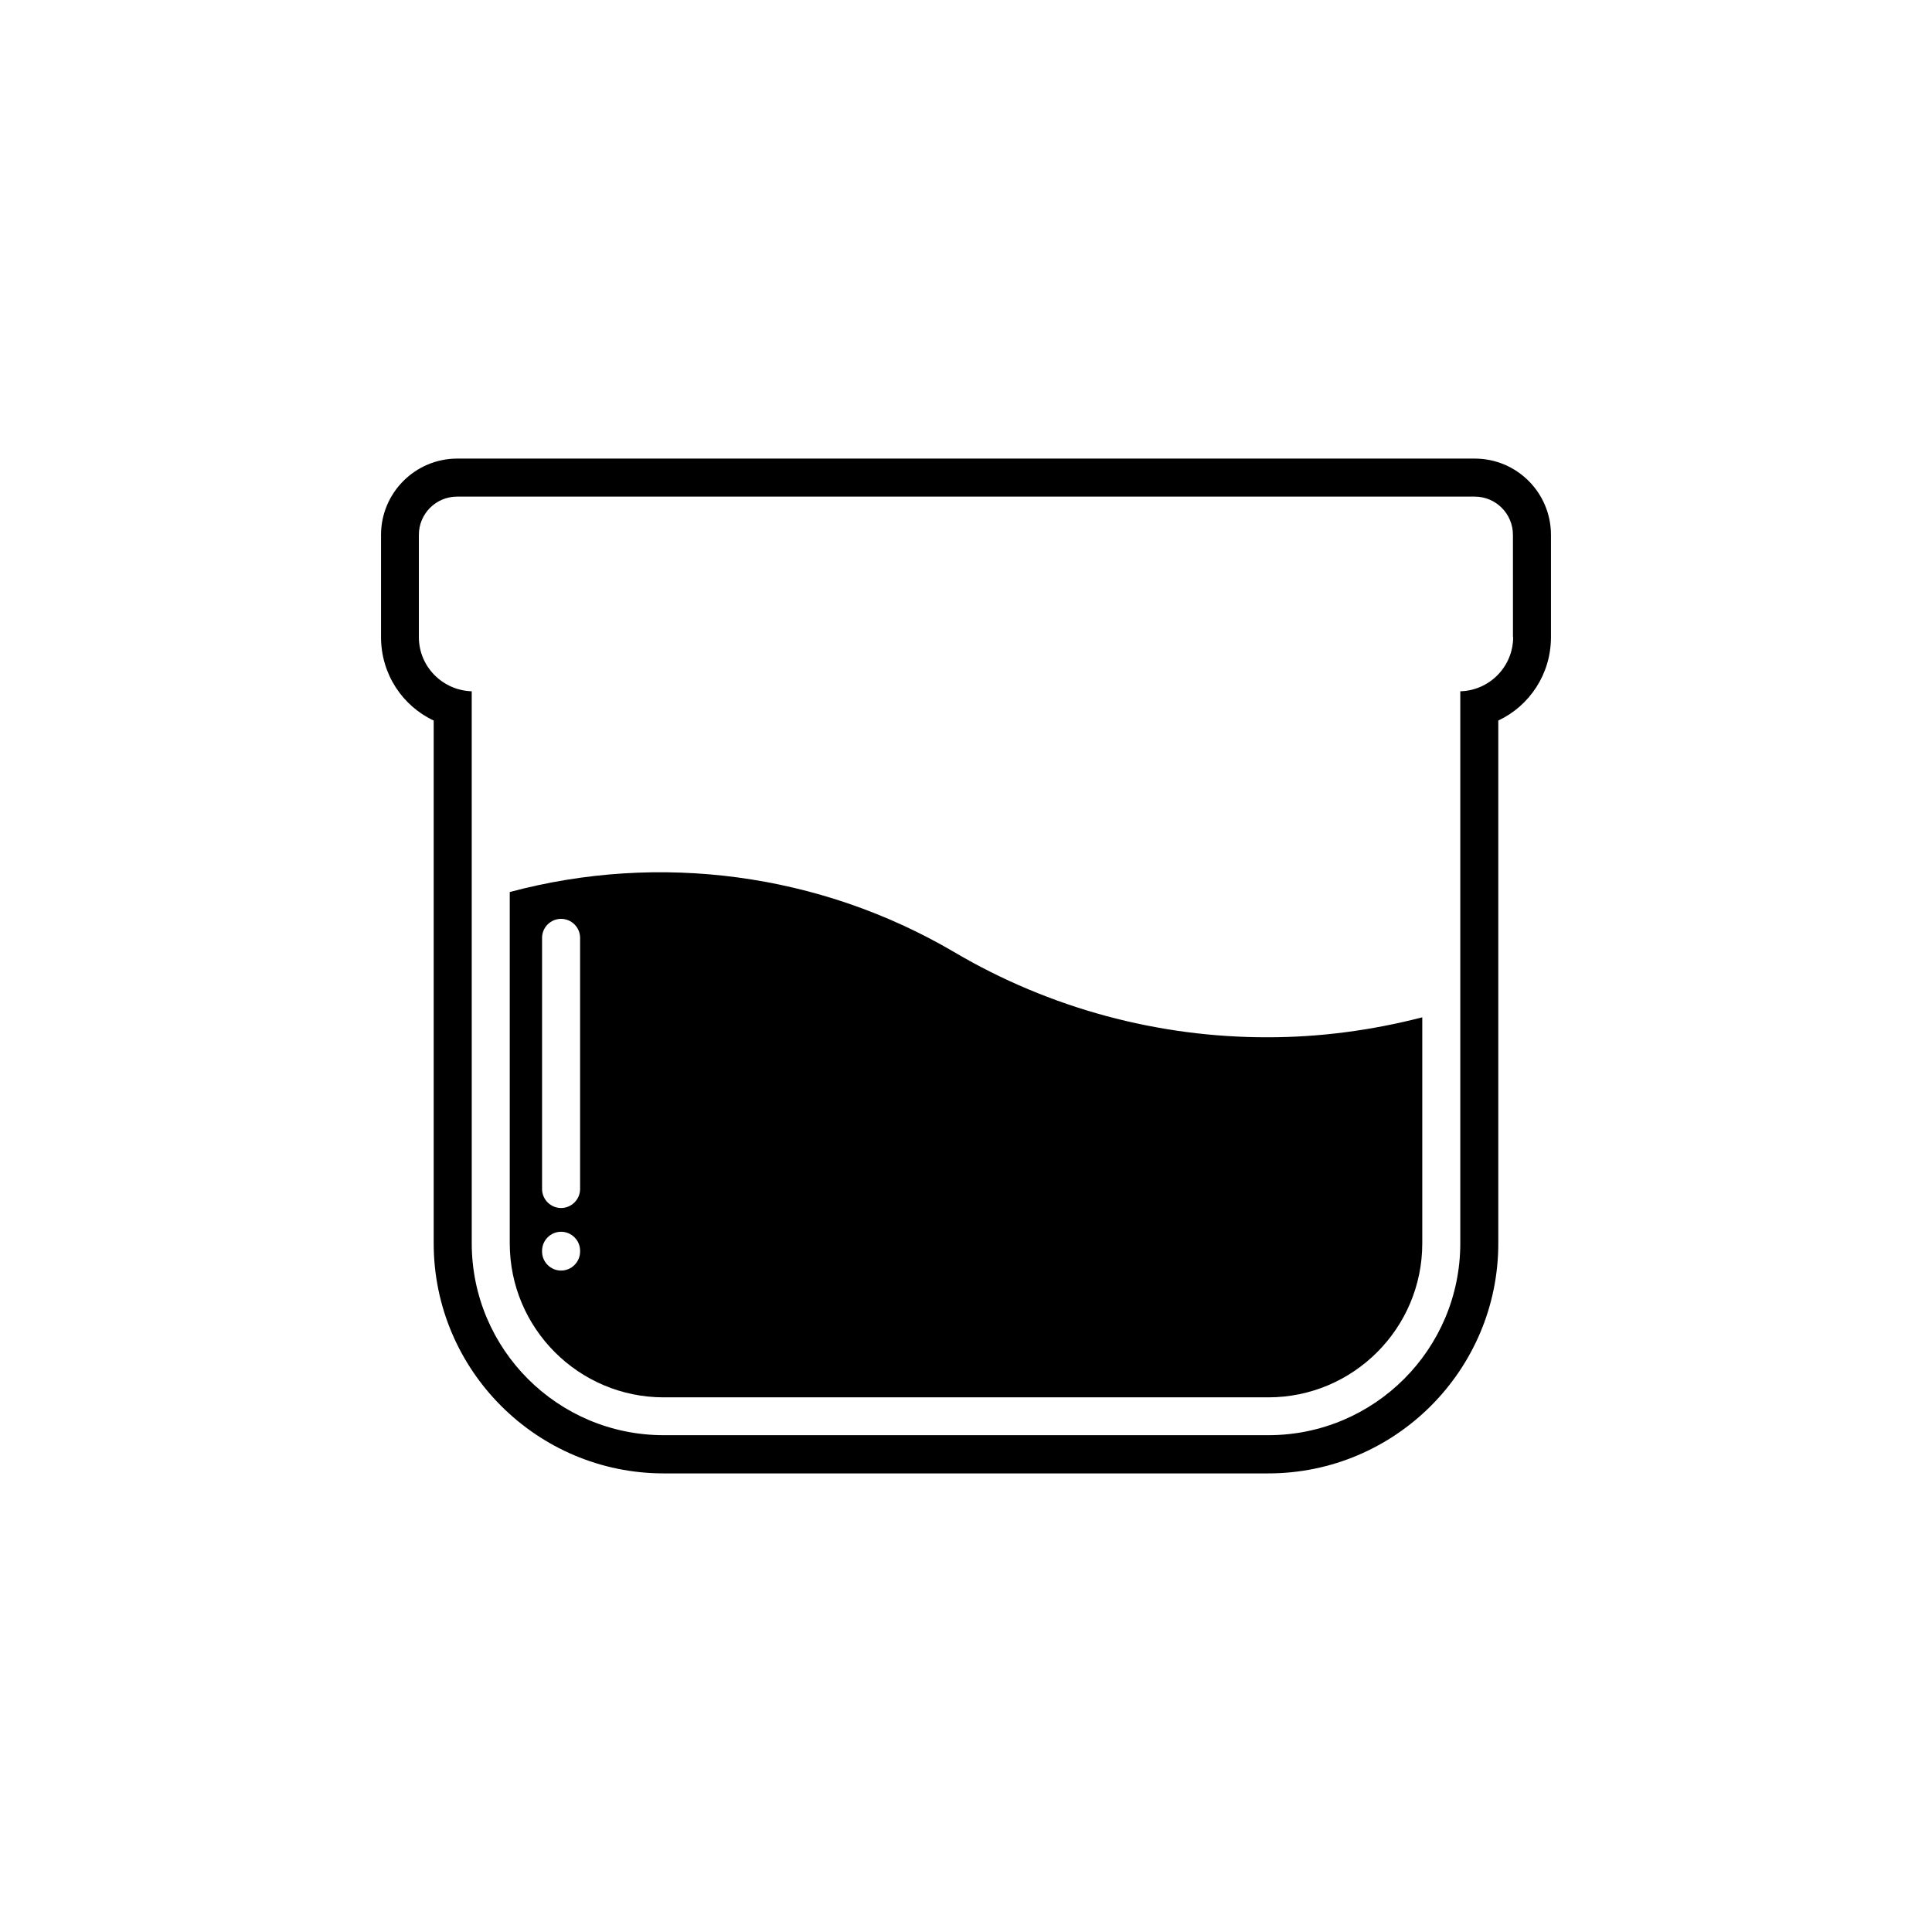 <?xml version="1.0" encoding="UTF-8"?>
<!-- Uploaded to: ICON Repo, www.svgrepo.com, Generator: ICON Repo Mixer Tools -->
<svg fill="#000000" width="800px" height="800px" version="1.1" viewBox="144 144 512 512" xmlns="http://www.w3.org/2000/svg">
 <g>
  <path d="m534.82 265.53h-269.64c-11.133 0-20.203 9.07-20.203 20.203v27.105c0 9.824 5.691 18.238 13.957 22.117v138.55c0 33.605 27.355 60.961 60.961 60.961h160.21c33.605 0 60.961-27.355 60.961-60.961v-138.55c8.312-3.93 13.957-12.344 13.957-22.117v-27.105c-0.004-11.133-9.02-20.203-20.207-20.203zm10.18 47.309c0 7.809-6.246 14.156-14.008 14.359v146.26c0 28.113-22.773 50.883-50.883 50.883h-160.21c-28.113 0-50.883-22.773-50.883-50.883l-0.004-146.26c-7.758-0.25-14.008-6.551-14.008-14.359v-27.105c0-5.594 4.535-10.125 10.125-10.125h269.69c5.594 0 10.125 4.535 10.125 10.125l0.008 27.105z"/>
  <path d="m396.88 396.32c-35.57-20.906-78.141-26.551-117.79-15.922v93.105c0 22.52 18.289 40.809 40.809 40.809h160.21c22.52 0 40.809-18.289 40.809-40.809v-59.902c-13.453 3.477-27.207 5.289-40.961 5.289-28.918 0.051-57.688-7.606-83.078-22.57zm-99.148 79.352c0 2.769-2.266 5.039-5.039 5.039-2.769 0-5.039-2.266-5.039-5.039v-0.203c0-2.769 2.266-5.039 5.039-5.039 2.769 0 5.039 2.266 5.039 5.039zm0-16.578c0 2.769-2.266 5.039-5.039 5.039-2.769 0-5.039-2.266-5.039-5.039v-66.551c0-2.769 2.266-5.039 5.039-5.039 2.769 0 5.039 2.266 5.039 5.039z"/>
 </g>
</svg>